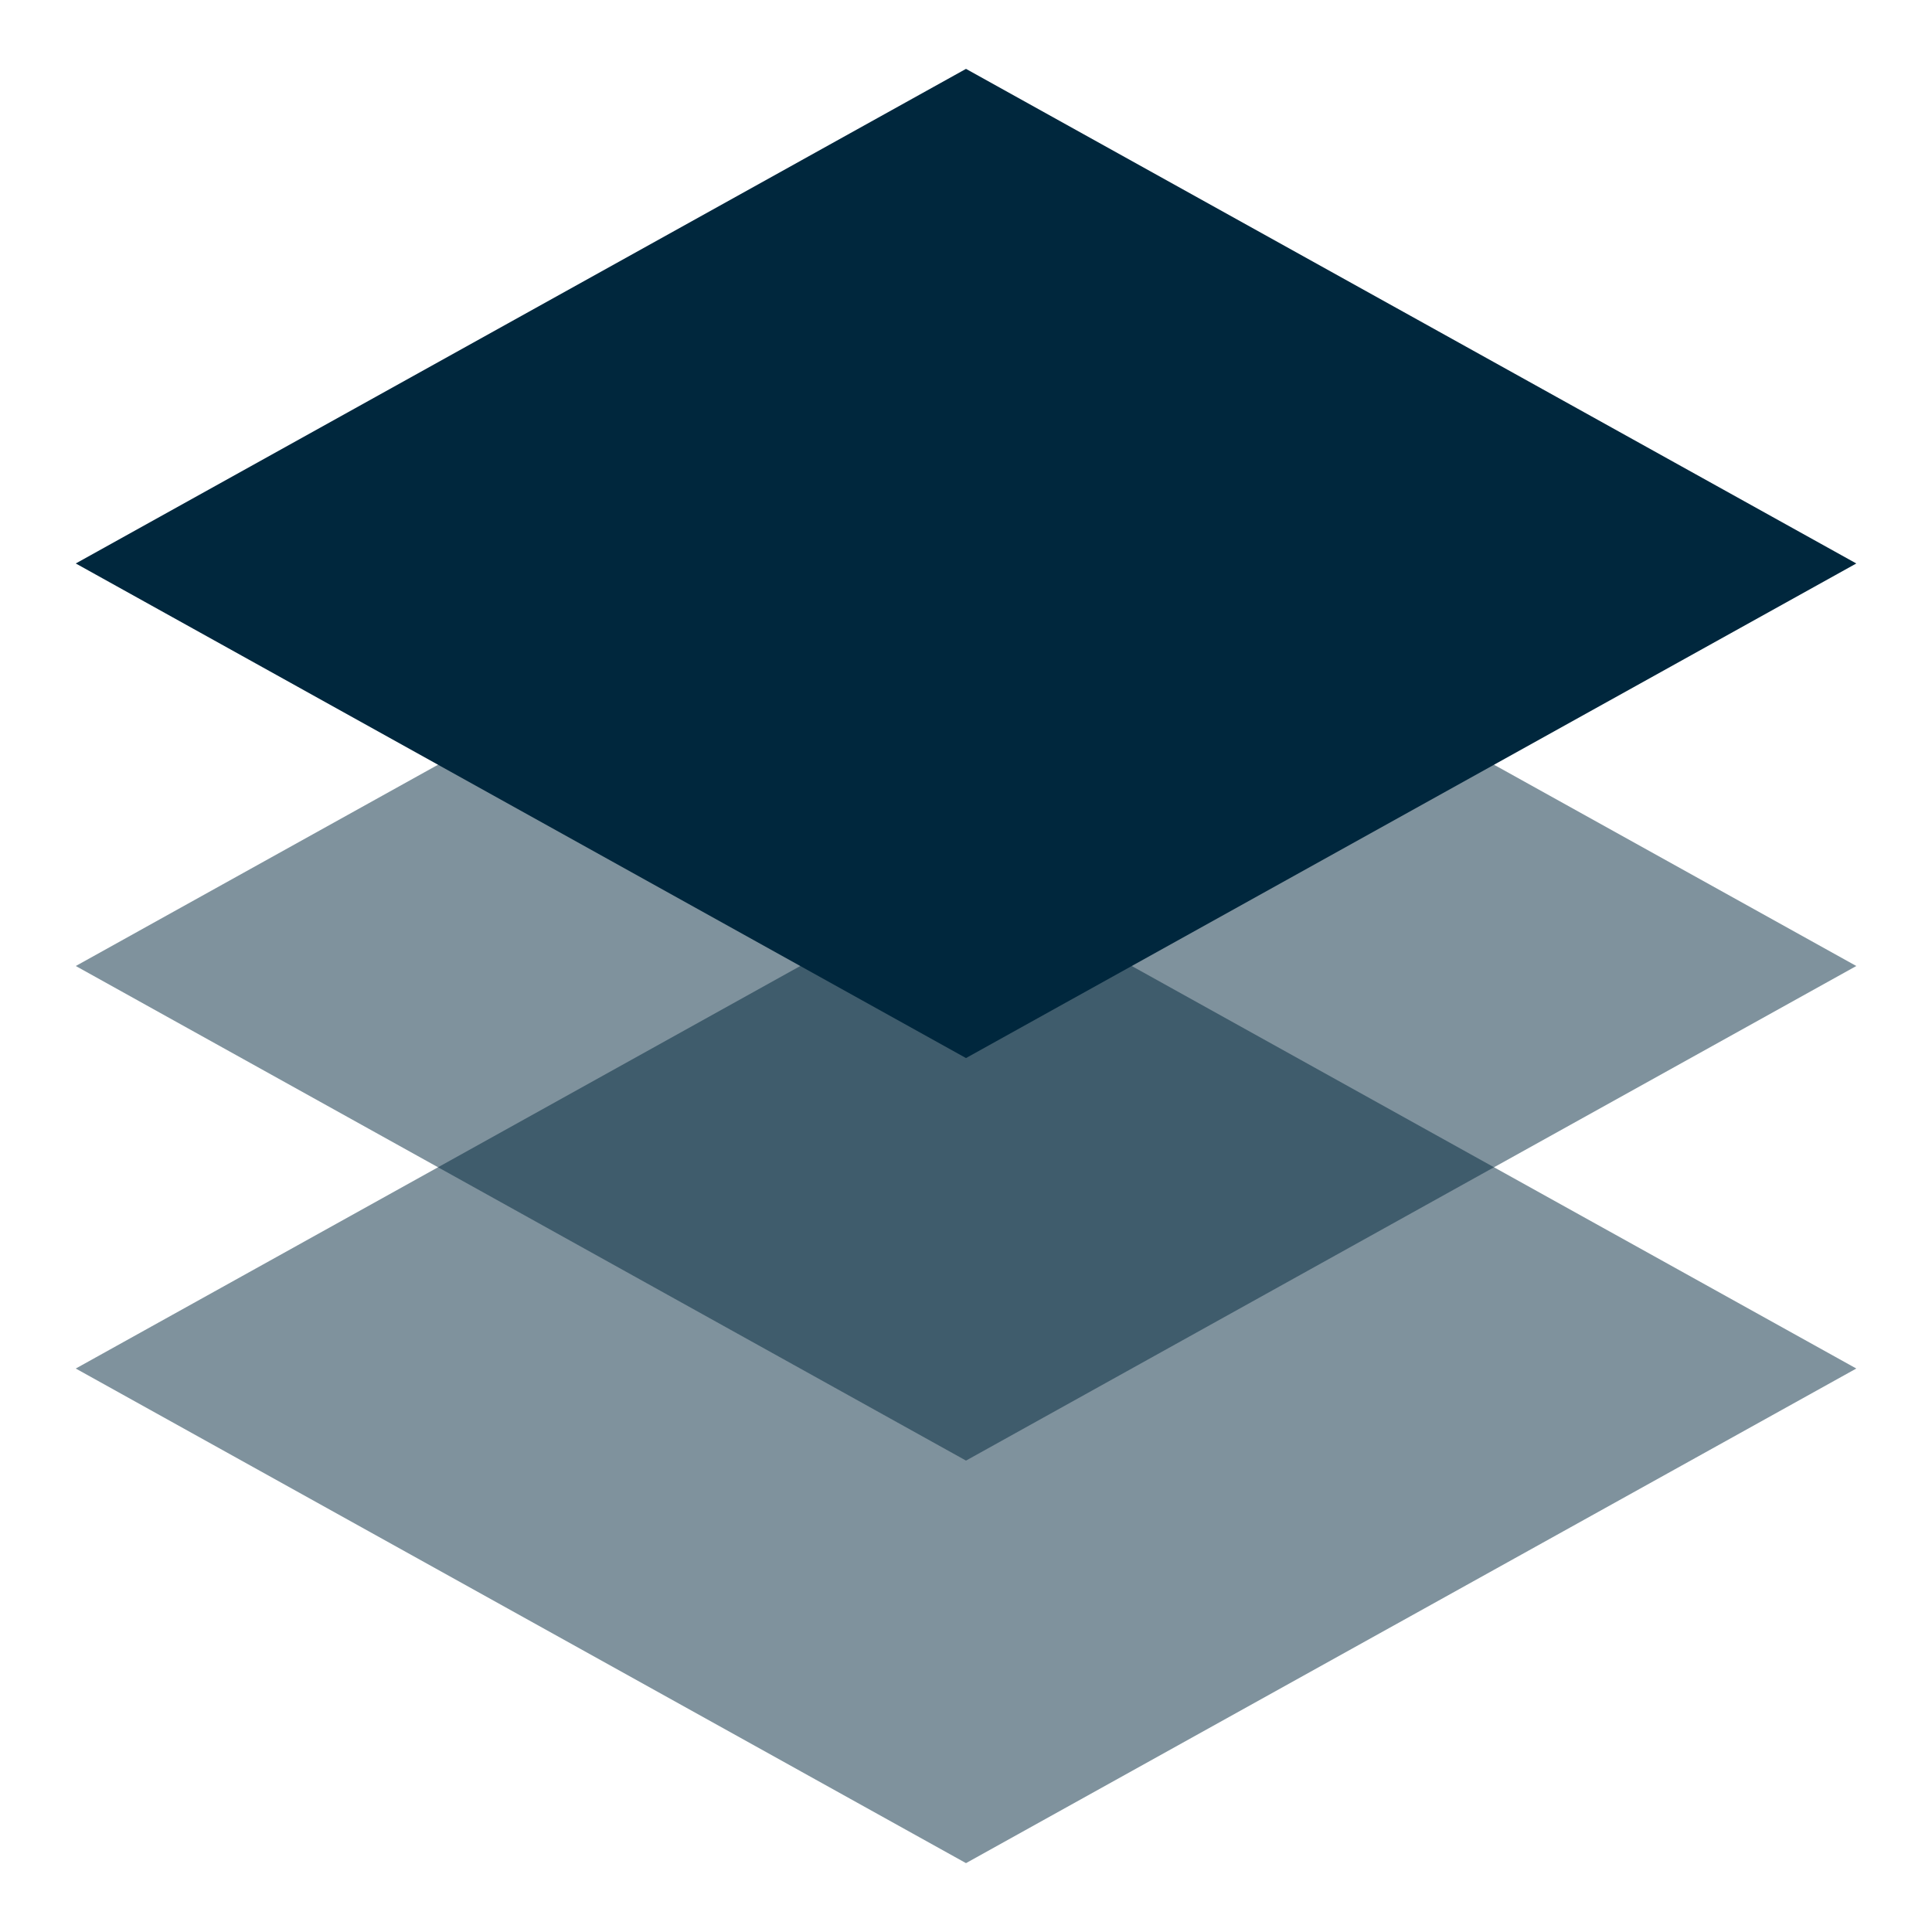<svg width="23" height="23" viewBox="0 0 23 23" fill="none" xmlns="http://www.w3.org/2000/svg">
<g clip-path="url(#clip0_6152_5405)">
<path opacity="0.5" fill-rule="evenodd" clip-rule="evenodd" d="M22.099 16.292L11.5 10.404L0.902 16.292L11.5 22.18L22.099 16.292Z" fill="#00273D"/>
<path opacity="0.5" fill-rule="evenodd" clip-rule="evenodd" d="M22.099 11.5L11.5 5.612L0.902 11.5L11.5 17.388L22.099 11.5Z" fill="#00273D"/>
<path fill-rule="evenodd" clip-rule="evenodd" d="M22.099 6.708L11.5 0.82L0.902 6.708L11.5 12.596L22.099 6.708Z" fill="#00273D"/>
</g>
<defs>
<clipPath id="clip0_6152_5405">
<rect width="23" height="23" fill="white"/>
</clipPath>
</defs>
</svg>
